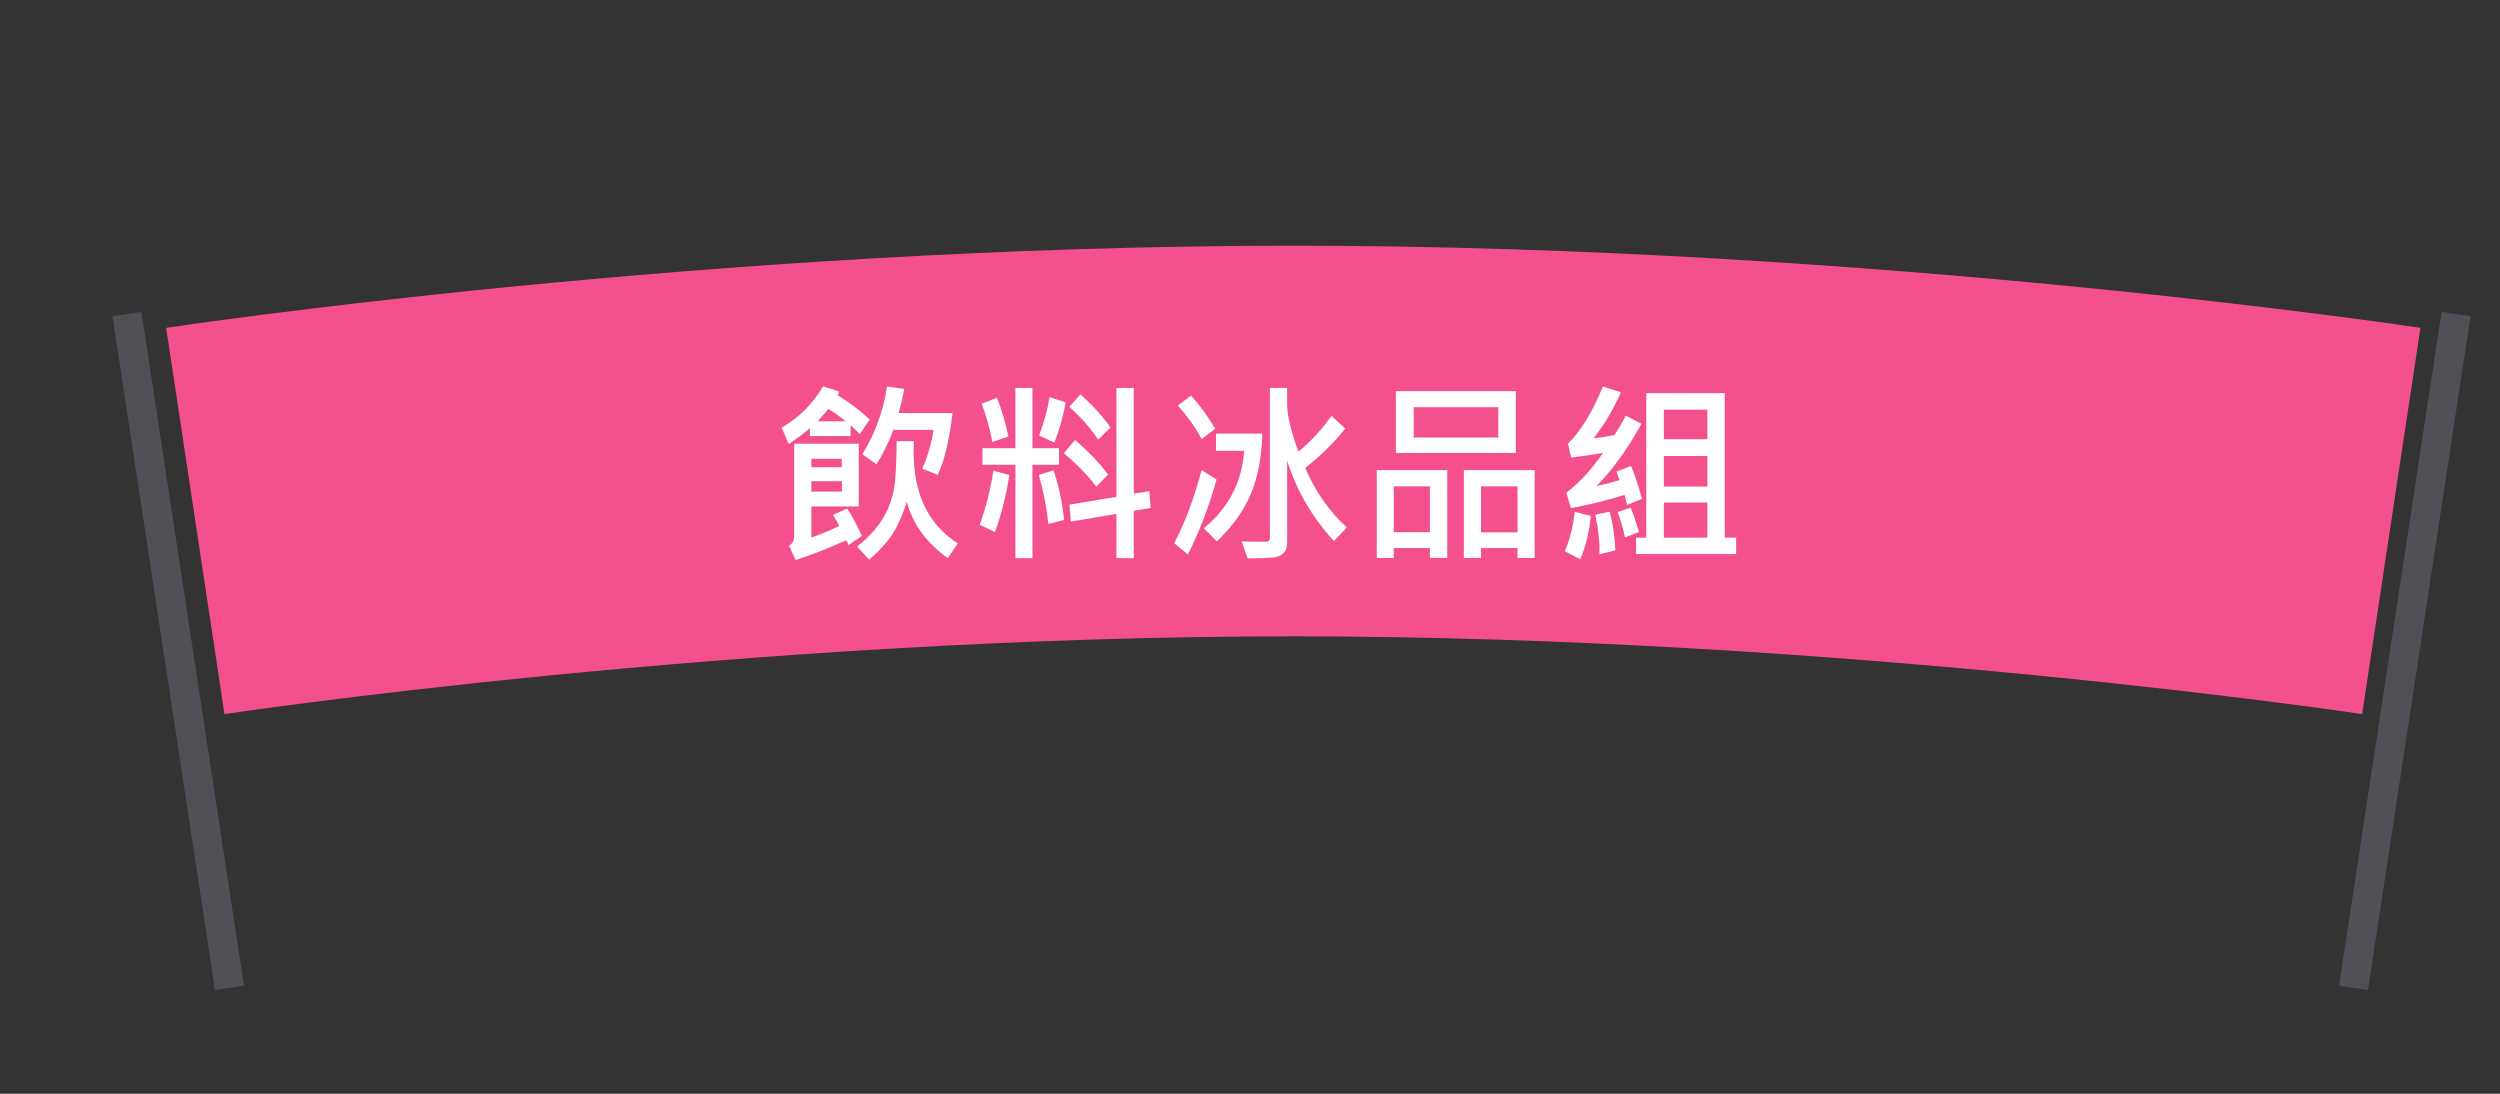 <svg width="256" height="112" viewBox="0 0 256 112" fill="none" xmlns="http://www.w3.org/2000/svg">
<rect x="0" y="0" width="256" height="112" fill="#333333" stroke="none"/>
<g clip-path="url(#clip0_2006_71464)">
<path d="M20 53.348C20 53.348 74.251 45.159 132.435 45.159C190.619 45.159 244.869 53.348 244.869 53.348" stroke="#F4508E" stroke-width="40" stroke-miterlimit="10"/>
<path d="M13 32.159L23.5 101.159" stroke="#4F5157" stroke-width="3"/>
<path d="M251.5 32.159L241 101.159" stroke="#4F5157" stroke-width="3"/>
<path d="M89.059 42.956L88.043 44.459C87.783 44.166 87.467 43.861 87.096 43.541V44.655H82.936V43.854C82.428 44.29 81.708 44.831 80.777 45.475L80.035 43.795C81.826 42.76 83.242 41.347 84.283 39.557L85.943 40.094C85.904 40.211 85.849 40.338 85.777 40.475C87.014 41.237 88.108 42.064 89.059 42.956ZM86.598 43.141C85.836 42.523 85.243 42.103 84.82 41.881C84.566 42.2 84.199 42.62 83.717 43.141H86.598ZM97.535 42.301C97.203 45.127 96.699 47.233 96.022 48.62L94.439 47.995C94.986 46.771 95.374 45.446 95.602 44.02H91.481C90.927 45.465 90.348 46.637 89.742 47.536L88.297 46.52C89.586 44.469 90.432 42.155 90.836 39.577L92.584 39.821C92.506 40.387 92.317 41.214 92.018 42.301H97.535ZM98.082 55.641L97.057 57.155C94.85 55.56 93.45 53.636 92.857 51.383C92.297 53.135 91.653 54.453 90.924 55.338C90.195 56.217 89.553 56.872 89 57.301L87.76 55.963C88.489 55.404 89.133 54.782 89.693 54.098C90.253 53.408 90.683 52.695 90.982 51.959C91.282 51.224 91.487 50.495 91.598 49.772C91.708 49.043 91.783 47.513 91.822 45.182H93.58C93.561 45.547 93.551 45.901 93.551 46.247C93.551 50.596 95.061 53.727 98.082 55.641ZM88.258 54.879L86.881 55.817C86.835 55.667 86.76 55.501 86.656 55.319C84.775 56.172 83.049 56.846 81.481 57.34L80.797 55.895C81.148 55.654 81.324 55.342 81.324 54.958V45.436H87.936V51.862H83.082V55.055C84.384 54.567 85.338 54.166 85.943 53.854C85.742 53.444 85.527 53.066 85.299 52.721L86.764 52.077C87.265 52.851 87.763 53.786 88.258 54.879ZM86.197 47.838V46.979H83.082V47.838H86.197ZM86.217 50.338V49.274H83.082V50.338H86.217ZM117.818 52.018L116.1 52.301V57.155H114.322V52.623L109.645 53.415L109.518 51.676L114.322 50.876V39.723H116.1V50.544L117.701 50.299L117.818 52.018ZM108.443 47.594H105.719V57.155H103.98V47.594H100.602V45.895H103.98V39.723H105.719V45.895H108.443V47.594ZM113.717 43.776L112.457 45.016C111.676 43.844 110.689 42.724 109.498 41.657L110.641 40.377C111.878 41.491 112.903 42.623 113.717 43.776ZM109.117 41.198C108.883 42.604 108.499 43.978 107.965 45.319L106.402 44.596C106.923 43.216 107.281 41.904 107.477 40.661L109.117 41.198ZM103.258 44.694L101.617 45.26C101.363 43.887 100.999 42.578 100.523 41.334L102.096 40.739C102.577 41.982 102.965 43.301 103.258 44.694ZM113.463 48.6L112.262 49.84C111.507 48.799 110.4 47.653 108.941 46.403L110.084 45.055C111.516 46.286 112.643 47.467 113.463 48.6ZM108.961 53.239L107.359 53.659C107.138 51.738 106.806 50.065 106.363 48.639L107.877 48.161C108.404 49.658 108.766 51.351 108.961 53.239ZM103.355 48.639C103.01 50.833 102.519 52.78 101.881 54.479L100.318 53.737C100.937 52.057 101.406 50.211 101.725 48.2L103.355 48.639ZM137.916 54.02L136.598 55.397C134.371 52.988 132.773 50.247 131.803 47.174V55.544C131.803 56.032 131.673 56.403 131.412 56.657C131.152 56.917 130.738 57.067 130.172 57.106C129.612 57.151 128.808 57.174 127.76 57.174L127.145 55.436C127.424 55.462 128.264 55.475 129.664 55.475C129.911 55.475 130.035 55.348 130.035 55.094V39.723H131.803V41.383C131.803 42.542 132.19 44.166 132.965 46.256C134.228 45.202 135.354 43.981 136.344 42.594L137.76 43.883C136.575 45.355 135.208 46.699 133.658 47.916C134.68 50.312 136.1 52.347 137.916 54.02ZM124.439 43.903L123.043 44.958C122.503 43.903 121.695 42.757 120.621 41.52L121.959 40.514C122.844 41.478 123.671 42.607 124.439 43.903ZM129.264 44.401C129.199 46.81 128.805 48.87 128.082 50.583C127.366 52.288 126.21 53.906 124.615 55.436L123.277 54.098C125.816 51.995 127.19 49.349 127.398 46.159H124.518V44.401H129.264ZM124.576 49.098C123.801 51.872 122.822 54.43 121.637 56.774L120.24 55.622C121.301 53.636 122.236 51.142 123.043 48.141L124.576 49.098ZM155.221 46.383H142.936V40.055H155.221V46.383ZM153.424 44.801V41.696H144.762V44.801H153.424ZM157.145 57.135H155.396V56.12H151.656V57.135H149.898V48.141H157.145V57.135ZM155.396 54.518V49.801H151.656V54.518H155.396ZM148.199 57.135H146.422V56.12H142.721V57.135H140.982V48.141H148.199V57.135ZM146.422 54.498V49.801H142.721V54.498H146.422ZM168.141 51.081L166.617 51.715C166.565 51.383 166.474 51.038 166.344 50.68C164.827 51.175 162.997 51.627 160.855 52.038L160.396 50.456C161.757 49.414 163.004 48.056 164.137 46.383C163.186 46.54 162.102 46.699 160.885 46.862L160.562 45.416C161.852 44.186 163.043 42.239 164.137 39.577L165.982 40.163C165.195 41.953 164.26 43.525 163.18 44.879C163.889 44.814 164.602 44.7 165.318 44.538C165.709 43.958 166.096 43.297 166.48 42.555L168.082 43.395C166.676 45.967 165.143 48.089 163.482 49.762C164.199 49.632 164.983 49.43 165.836 49.157C165.758 48.89 165.654 48.603 165.523 48.297L167.018 47.721C167.369 48.535 167.743 49.655 168.141 51.081ZM177.779 56.735H167.535V55.055H168.58V40.26H176.617V55.055H177.779V56.735ZM174.84 44.977V41.959H170.377V44.977H174.84ZM174.84 49.821V46.696H170.377V49.821H174.84ZM174.84 55.055V51.461H170.377V55.055H174.84ZM167.818 54.479L166.402 55.036C166.194 54.059 165.94 53.193 165.641 52.438L166.979 51.979C167.239 52.584 167.519 53.418 167.818 54.479ZM165.416 56.354L163.775 56.754C163.827 55.596 163.688 54.245 163.355 52.702L164.84 52.399C165.165 53.688 165.357 55.006 165.416 56.354ZM162.896 52.819C162.76 54.401 162.402 55.882 161.822 57.262L160.24 56.442C160.748 55.251 161.087 53.909 161.256 52.419L162.896 52.819Z" fill="white"/>
</g>
<defs>
<clipPath id="clip0_2006_71464">
<rect width="256" height="111" fill="white" transform="translate(0 0.159)"/>
</clipPath>
</defs>
</svg>
